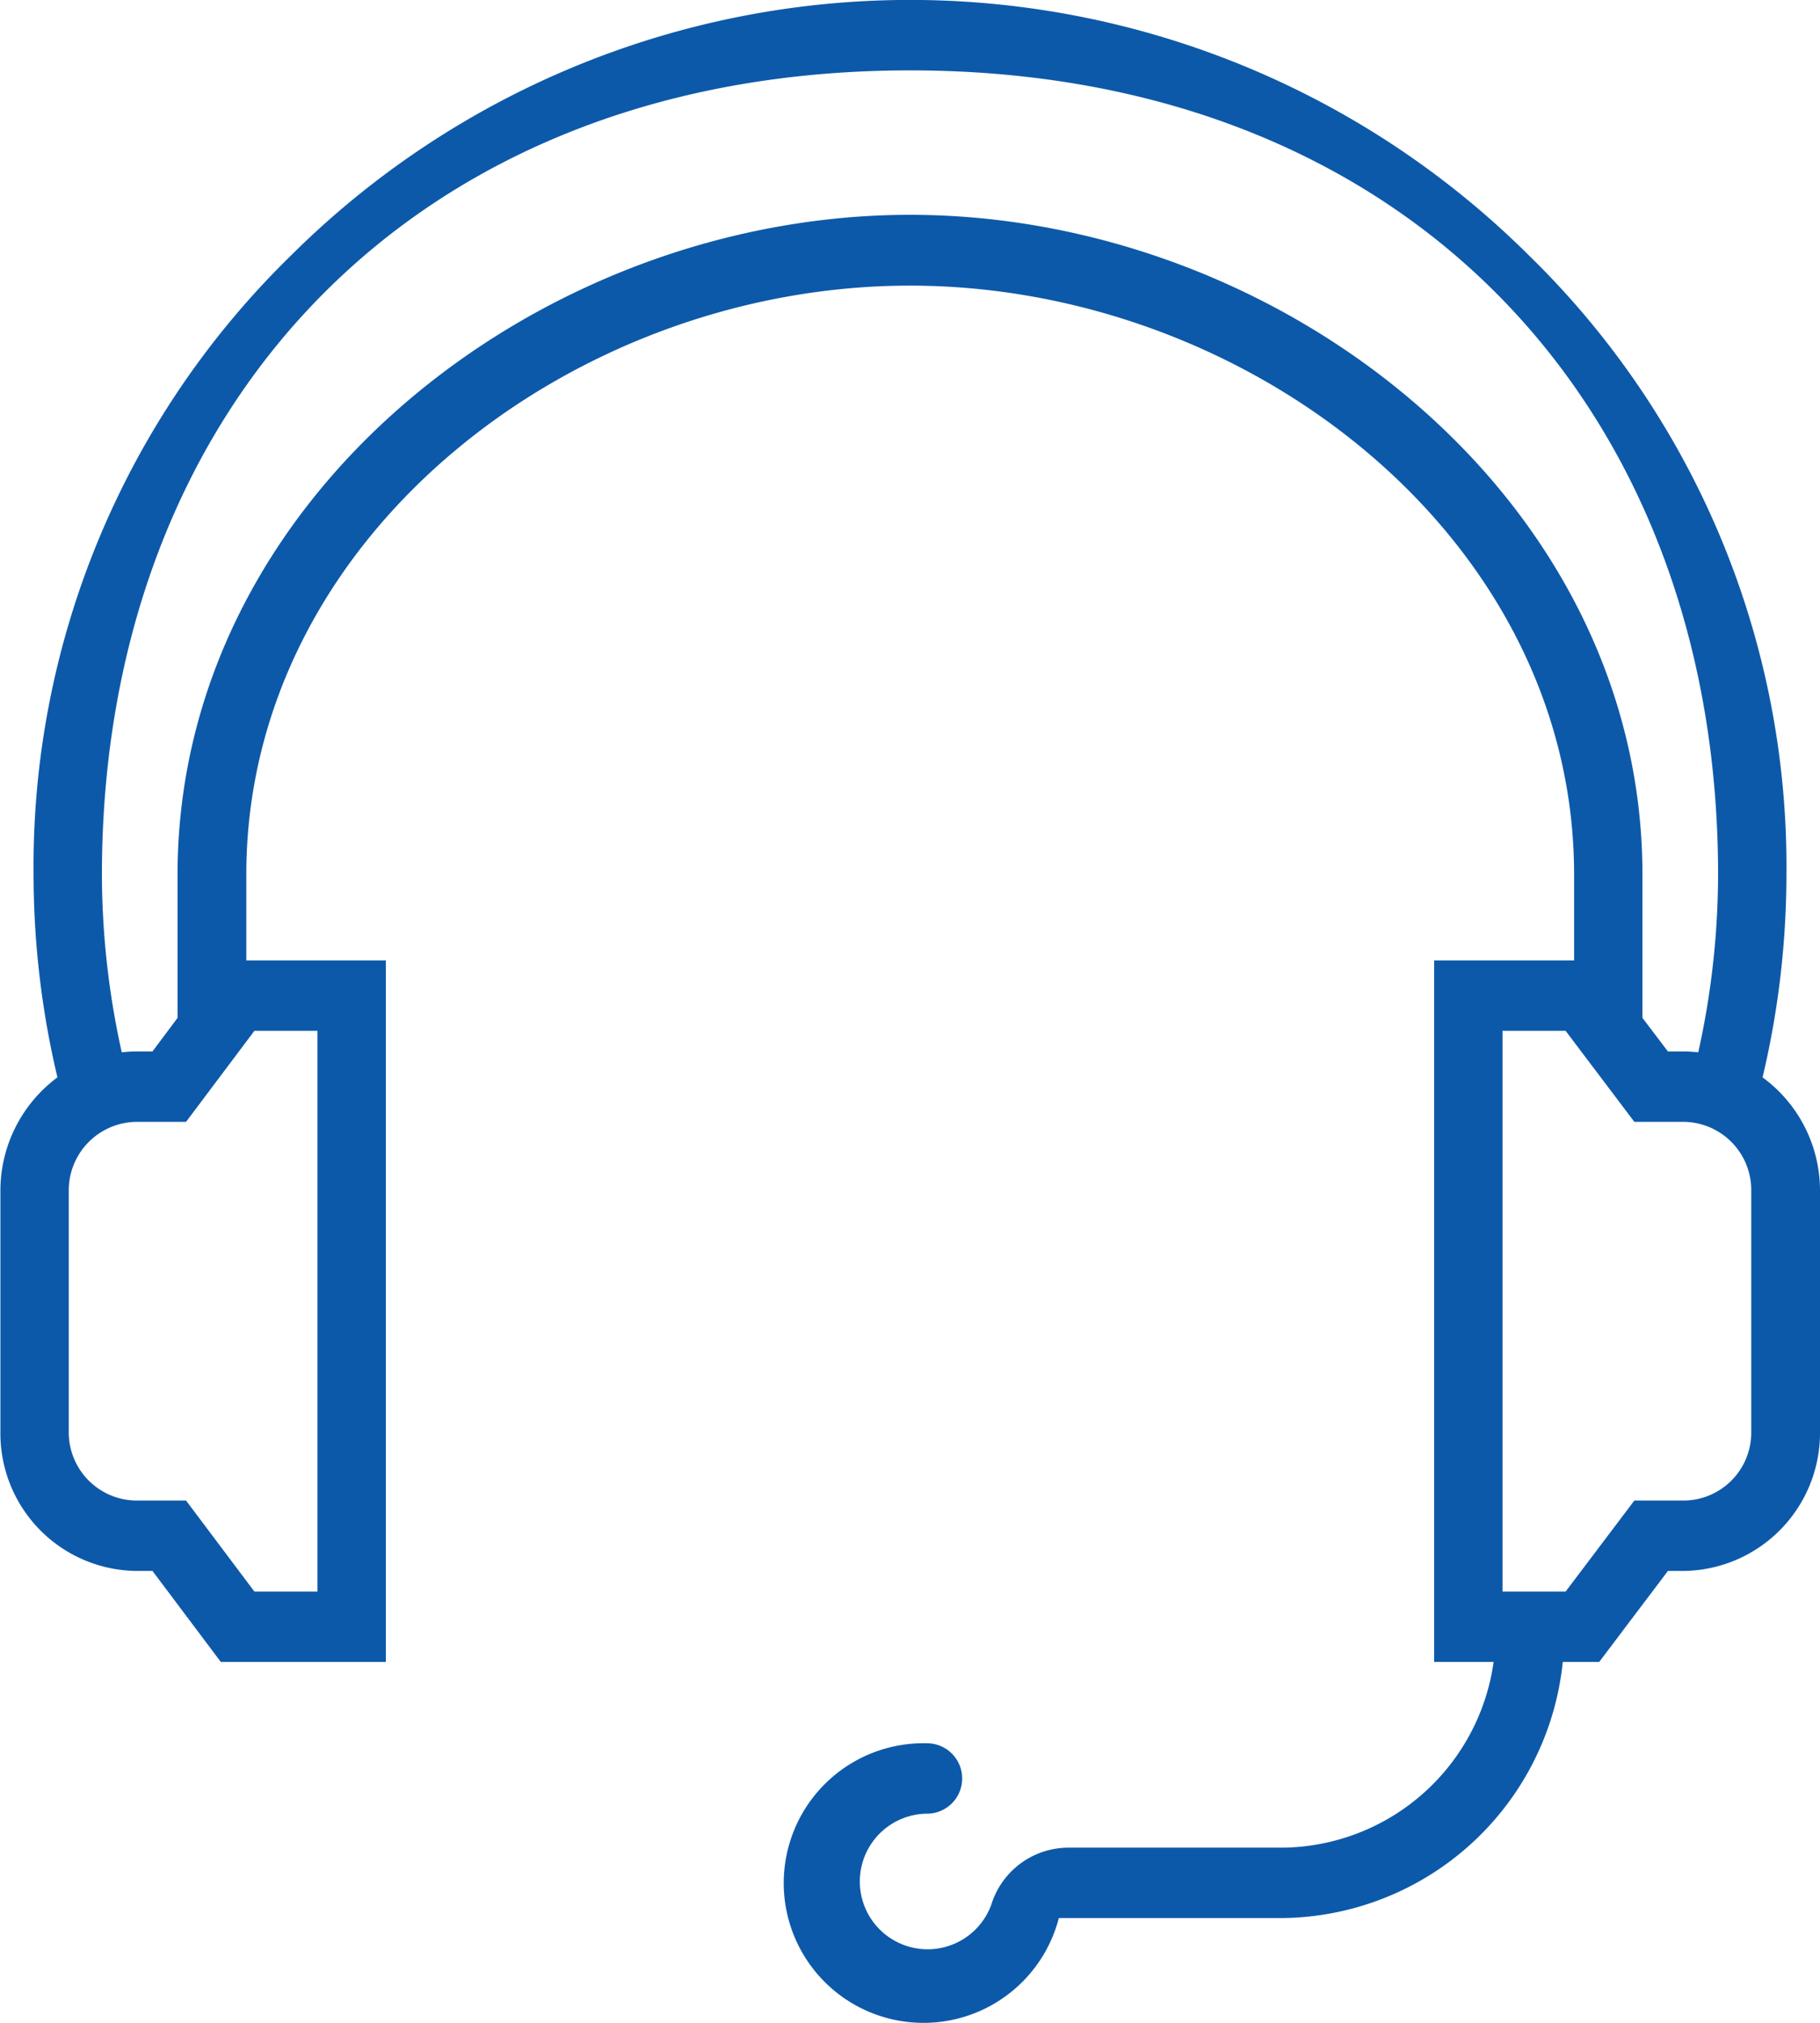 <svg xmlns="http://www.w3.org/2000/svg" width="45" height="50" viewBox="0 0 45 50">
  <defs>
    <style>
      .cls-1 {
        fill: #0d59a9;
        fill-rule: evenodd;
      }
    </style>
  </defs>
  <path id="rexianfeimg3" class="cls-1" d="M1296.52,3256.63a21.777,21.777,0,0,0,.59-5.01,21.089,21.089,0,0,0-6.37-15.31,21.7,21.7,0,0,0-30.6,0,21.089,21.089,0,0,0-6.37,15.31,21.777,21.777,0,0,0,.59,5.01,3.489,3.489,0,0,0-1.41,2.81v5.94a3.4,3.4,0,0,0,3.35,3.45h0.41l1.69,2.25h4.08v-17.34h-3.45v-2.12c0-8.34,8.06-14.56,16.41-14.56s16.42,6.22,16.42,14.56v2.12h-3.46v17.34h1.47a5.326,5.326,0,0,1-5.21,4.59h-5.32a2,2,0,0,0-1.89,1.41,1.676,1.676,0,1,1-1.59-2.25,0.87,0.87,0,0,0,0-1.74,3.456,3.456,0,1,0,3.26,4.32h5.54a7.045,7.045,0,0,0,6.92-6.33h0.9l1.7-2.25h0.4a3.413,3.413,0,0,0,3.36-3.45v-5.94A3.47,3.47,0,0,0,1296.52,3256.63Zm-37.29-1.15h1.56v13.86h-1.56l-1.69-2.25h-1.24a1.686,1.686,0,0,1-1.66-1.71v-5.94a1.693,1.693,0,0,1,1.66-1.71h1.24Zm16.21-20.17c-9.15,0-18.11,6.98-18.11,16.31v3.54l-0.62.83h-0.41c-0.12,0-.23.01-0.35,0.02a20.37,20.37,0,0,1-.49-4.39c0-11.52,7.67-19.88,19.98-19.88s19.98,8.36,19.98,19.88a20.37,20.37,0,0,1-.49,4.39c-0.12-.01-0.23-0.02-0.35-0.02h-0.4l-0.63-.83v-3.54C1293.55,3242.29,1284.59,3235.31,1275.44,3235.31Zm20.8,30.07a1.68,1.68,0,0,1-1.66,1.71h-1.23l-1.7,2.25h-1.56v-13.86h1.56l1.7,2.25h1.23a1.686,1.686,0,0,1,1.66,1.71v5.94Z" transform="translate(-1252.94 -3230)"/>
</svg>
